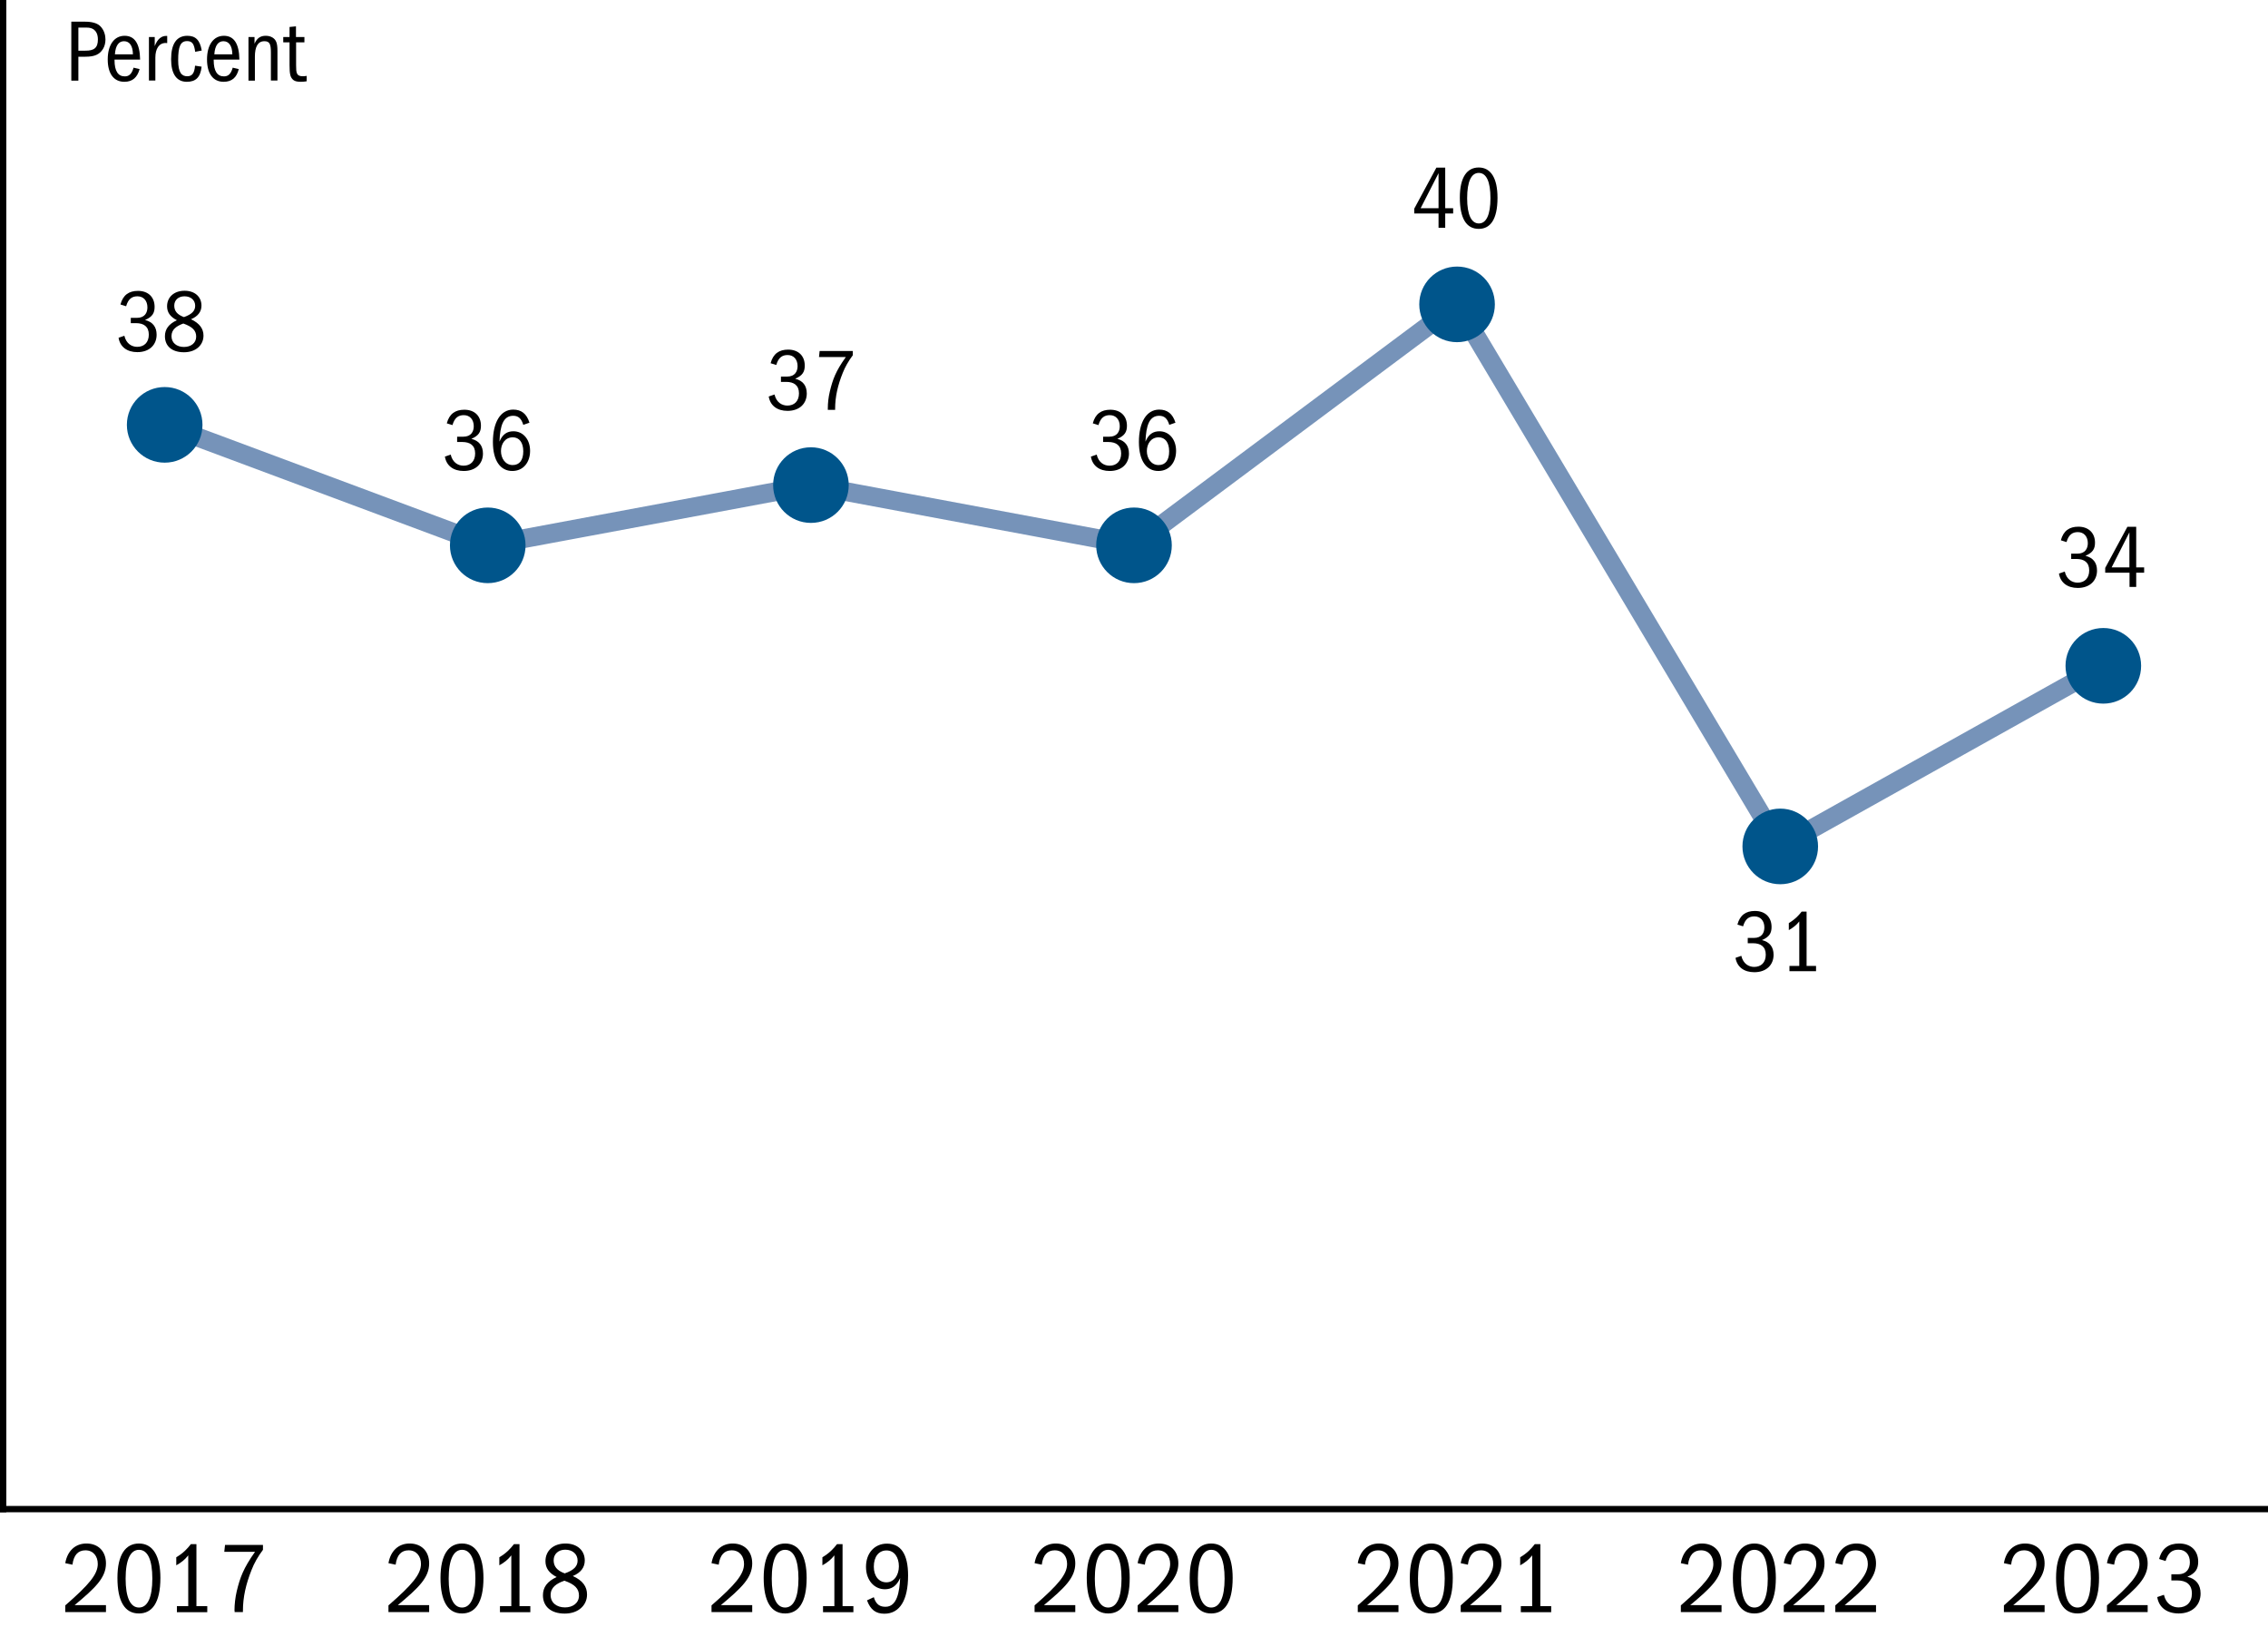 <?xml version="1.0" encoding="utf-8"?>
<!-- Generator: Adobe Illustrator 27.9.1, SVG Export Plug-In . SVG Version: 6.00 Build 0)  -->
<svg version="1.1" xmlns="http://www.w3.org/2000/svg" xmlns:xlink="http://www.w3.org/1999/xlink" x="0px" y="0px"
	 viewBox="0 0 180 129.92" style="enable-background:new 0 0 180 129.92;" xml:space="preserve">
<style type="text/css">
	.st0{fill:none;stroke:#000000;stroke-width:0.5;stroke-linecap:square;stroke-miterlimit:10;}
	.st1{fill:none;}
	.st2{fill:none;stroke:#7693B9;stroke-width:1.5;stroke-linecap:round;stroke-miterlimit:10;}
	.st3{fill:#00558B;}
</style>
<g id="extras">
	<g>
		<path d="M10.39,25.22h0.48c0.62,0,0.83-0.41,0.83-0.83c0-0.53-0.31-0.88-0.79-0.88c-0.43,0-0.73,0.2-0.9,0.79l-0.45-0.14
			c0.2-0.75,0.67-1.08,1.39-1.08c0.81,0,1.32,0.49,1.32,1.27c0,0.48-0.17,0.79-0.76,1.04c0.61,0.15,0.92,0.55,0.92,1.17
			c0,0.79-0.56,1.38-1.53,1.38c-0.81,0-1.37-0.41-1.49-1.14l0.46-0.16c0.15,0.64,0.6,0.88,1.02,0.88c0.54,0,0.92-0.34,0.92-0.97
			c0-0.64-0.4-0.91-1.02-0.91h-0.41V25.22z"/>
		<path d="M16.15,26.63c0,0.73-0.58,1.32-1.55,1.32c-0.97,0-1.51-0.5-1.51-1.27c0-0.55,0.29-0.97,0.95-1.27
			c-0.54-0.28-0.78-0.63-0.78-1.11c0-0.72,0.55-1.23,1.39-1.23c0.81,0,1.34,0.48,1.34,1.18c0,0.48-0.28,0.85-0.83,1.08
			C15.85,25.66,16.15,26.09,16.15,26.63z M13.61,26.67c0,0.53,0.41,0.86,0.99,0.86c0.55,0,0.97-0.31,0.97-0.82
			c0-0.47-0.28-0.78-1.02-1.04C14.03,25.86,13.61,26.13,13.61,26.67z M15.49,24.26c0-0.44-0.34-0.75-0.85-0.75
			c-0.47,0-0.81,0.29-0.81,0.74c0,0.4,0.21,0.71,0.77,0.91C15.25,24.93,15.49,24.65,15.49,24.26z"/>
	</g>
	<g>
		<path d="M36.29,34.65h0.48c0.62,0,0.83-0.41,0.83-0.83c0-0.53-0.31-0.88-0.79-0.88c-0.43,0-0.73,0.2-0.9,0.79l-0.45-0.14
			c0.2-0.75,0.67-1.08,1.39-1.08c0.81,0,1.32,0.49,1.32,1.27c0,0.48-0.17,0.79-0.76,1.04c0.61,0.15,0.92,0.55,0.92,1.17
			c0,0.79-0.56,1.38-1.53,1.38c-0.81,0-1.37-0.41-1.49-1.14l0.46-0.16c0.15,0.64,0.6,0.88,1.02,0.88c0.54,0,0.92-0.34,0.92-0.97
			c0-0.64-0.4-0.91-1.02-0.91h-0.41V34.65z"/>
		<path d="M40.73,32.99c-0.79,0-1.04,0.78-1.09,2.05c0.25-0.6,0.62-0.82,1.11-0.82c0.77,0,1.32,0.65,1.32,1.55
			c0,0.92-0.54,1.6-1.41,1.6c-0.93,0-1.54-0.79-1.54-2.3c0-1.56,0.6-2.57,1.61-2.57c0.64,0,1.07,0.32,1.29,1.04l-0.49,0.17
			C41.38,33.2,41.13,32.99,40.73,32.99z M41.53,35.81c0-0.7-0.32-1.11-0.83-1.11c-0.63,0-0.94,0.54-0.94,1.09
			c0,0.57,0.34,1.11,0.93,1.11C41.23,36.9,41.53,36.51,41.53,35.81z"/>
	</g>
	<g>
		<path d="M61.99,29.88h0.48c0.62,0,0.83-0.41,0.83-0.83c0-0.53-0.31-0.88-0.79-0.88c-0.43,0-0.73,0.2-0.9,0.79l-0.45-0.14
			c0.2-0.75,0.67-1.08,1.39-1.08c0.81,0,1.32,0.49,1.32,1.27c0,0.48-0.17,0.79-0.76,1.04c0.61,0.15,0.92,0.55,0.92,1.17
			c0,0.79-0.56,1.38-1.53,1.38c-0.81,0-1.37-0.41-1.49-1.14l0.46-0.16c0.15,0.64,0.6,0.88,1.02,0.88c0.54,0,0.92-0.34,0.92-0.97
			c0-0.64-0.4-0.91-1.02-0.91h-0.41V29.88z"/>
		<path d="M65.7,32.42c0-0.45,0.05-0.9,0.16-1.36c0.23-0.95,0.46-1.6,1.27-2.73H65l0.05-0.48h2.63v0.34
			c-0.34,0.46-0.61,0.92-0.8,1.41c-0.39,0.97-0.6,1.88-0.6,2.83v0.09H65.7V32.42z"/>
	</g>
	<g>
		<path d="M87.56,34.65h0.48c0.62,0,0.83-0.41,0.83-0.83c0-0.53-0.31-0.88-0.79-0.88c-0.43,0-0.73,0.2-0.9,0.79l-0.45-0.14
			c0.2-0.75,0.67-1.08,1.39-1.08c0.81,0,1.32,0.49,1.32,1.27c0,0.48-0.17,0.79-0.76,1.04c0.61,0.15,0.92,0.55,0.92,1.17
			c0,0.79-0.56,1.38-1.53,1.38c-0.81,0-1.37-0.41-1.49-1.14l0.46-0.16c0.15,0.64,0.6,0.88,1.02,0.88c0.54,0,0.92-0.34,0.92-0.97
			c0-0.64-0.4-0.91-1.02-0.91h-0.41V34.65z"/>
		<path d="M92,32.99c-0.79,0-1.04,0.78-1.09,2.05c0.25-0.6,0.62-0.82,1.11-0.82c0.77,0,1.32,0.65,1.32,1.55
			c0,0.92-0.54,1.6-1.41,1.6c-0.93,0-1.54-0.79-1.54-2.3c0-1.56,0.6-2.57,1.61-2.57c0.64,0,1.07,0.32,1.29,1.04l-0.49,0.17
			C92.65,33.2,92.4,32.99,92,32.99z M92.79,35.81c0-0.7-0.32-1.11-0.83-1.11c-0.63,0-0.94,0.54-0.94,1.09
			c0,0.57,0.34,1.11,0.93,1.11C92.5,36.9,92.79,36.51,92.79,35.81z"/>
	</g>
	<g>
		<path d="M114.17,16.94h-1.93v-0.38L114,13.3h0.7v3.22h0.63v0.42h-0.63v1.13h-0.53V16.94z M112.75,16.52h1.42v-2.78L112.75,16.52z"
			/>
		<path d="M115.86,15.68c0-1.62,0.57-2.39,1.5-2.39c0.96,0,1.49,0.85,1.49,2.4c0,1.77-0.6,2.47-1.49,2.47
			C116.37,18.16,115.86,17.31,115.86,15.68z M118.29,15.73c0-1.32-0.32-2.01-0.93-2.01c-0.58,0-0.92,0.66-0.92,2.01
			c0,1.32,0.34,2,0.93,2S118.29,17.04,118.29,15.73z"/>
	</g>
	<g>
		<path d="M138.72,74.42h0.48c0.62,0,0.83-0.41,0.83-0.83c0-0.53-0.31-0.88-0.79-0.88c-0.43,0-0.73,0.2-0.9,0.79l-0.45-0.14
			c0.2-0.75,0.67-1.08,1.39-1.08c0.81,0,1.32,0.49,1.32,1.27c0,0.48-0.17,0.79-0.76,1.04c0.61,0.15,0.92,0.55,0.92,1.17
			c0,0.79-0.56,1.38-1.53,1.38c-0.81,0-1.37-0.41-1.49-1.14l0.46-0.16c0.15,0.64,0.6,0.88,1.02,0.88c0.54,0,0.92-0.34,0.92-0.97
			c0-0.64-0.4-0.91-1.02-0.91h-0.41V74.42z"/>
		<path d="M142.01,76.64h0.79v-3.53c-0.23,0.3-0.5,0.5-0.83,0.69v-0.56c0.48-0.28,0.77-0.59,1.02-0.91h0.39v4.31h0.75v0.42h-2.11
			V76.64z"/>
	</g>
	<g>
		<path d="M164.39,43.93h0.48c0.62,0,0.83-0.41,0.83-0.83c0-0.53-0.31-0.88-0.79-0.88c-0.43,0-0.73,0.2-0.9,0.79l-0.45-0.14
			c0.2-0.75,0.67-1.08,1.39-1.08c0.8,0,1.32,0.49,1.32,1.27c0,0.48-0.17,0.79-0.76,1.04c0.61,0.15,0.92,0.55,0.92,1.17
			c0,0.79-0.56,1.38-1.53,1.38c-0.81,0-1.37-0.41-1.49-1.14l0.46-0.16c0.15,0.64,0.6,0.88,1.02,0.88c0.54,0,0.92-0.34,0.92-0.97
			c0-0.64-0.4-0.91-1.02-0.91h-0.41V43.93z"/>
		<path d="M169.01,45.44h-1.93v-0.38l1.76-3.26h0.7v3.22h0.63v0.42h-0.63v1.13h-0.53V45.44z M167.59,45.02h1.41v-2.78L167.59,45.02z
			"/>
	</g>
</g>
<g id="graph_00000124147819240156987220000002925246176843390880_">
	<g>
		<path d="M5.66,1.72h1.09c0.53,0,0.93,0.11,1.17,0.32c0.36,0.33,0.45,0.79,0.45,1.09c0,0.29-0.07,0.55-0.2,0.76
			C7.9,4.32,7.51,4.5,6.78,4.5H6.22v1.9H5.66V1.72z M7.77,3.13c0-0.45-0.18-0.94-0.88-0.94H6.22v1.83h0.55
			C7.46,4.03,7.77,3.8,7.77,3.13z"/>
		<path d="M9.87,6.49c-0.84,0-1.32-0.65-1.32-1.77c0-1.18,0.53-1.88,1.34-1.88c0.78,0,1.21,0.59,1.23,1.89H9.09v0.05
			c0,0.85,0.28,1.28,0.81,1.28c0.32,0,0.55-0.16,0.7-0.69l0.48,0.11C10.9,6.14,10.52,6.49,9.87,6.49z M9.84,3.27
			c-0.4,0-0.67,0.32-0.72,1.04h1.43C10.54,3.64,10.29,3.27,9.84,3.27z"/>
		<path d="M11.82,2.94h0.46v0.72c0.22-0.58,0.54-0.81,0.91-0.81h0.08v0.57l-0.12-0.01c-0.53,0-0.82,0.46-0.82,1.16v1.82h-0.51V2.94z
			"/>
		<path d="M14.83,6.49c-0.82,0-1.25-0.63-1.25-1.79c0-1.23,0.44-1.86,1.29-1.86c0.64,0,1,0.33,1.14,1.17l-0.52,0.1
			c-0.08-0.59-0.21-0.85-0.64-0.85c-0.53,0-0.71,0.43-0.71,1.52c0,1,0.29,1.27,0.72,1.27c0.36,0,0.57-0.2,0.62-0.84L16,5.29
			C15.91,6.16,15.51,6.49,14.83,6.49z"/>
		<path d="M17.75,6.49c-0.84,0-1.32-0.65-1.32-1.77c0-1.18,0.53-1.88,1.34-1.88c0.78,0,1.21,0.59,1.23,1.89h-2.04v0.05
			c0,0.85,0.28,1.28,0.81,1.28c0.32,0,0.55-0.16,0.7-0.69l0.48,0.11C18.79,6.14,18.41,6.49,17.75,6.49z M17.73,3.27
			c-0.4,0-0.67,0.32-0.72,1.04h1.43C18.43,3.64,18.17,3.27,17.73,3.27z"/>
		<path d="M21.5,4.16c0-0.68-0.11-0.89-0.52-0.89c-0.53,0-0.75,0.47-0.75,1.22v1.91h-0.51V2.94h0.48v0.53
			c0.2-0.47,0.5-0.63,0.89-0.63c0.22,0,0.39,0.05,0.54,0.14c0.28,0.18,0.39,0.43,0.39,1.05v2.36H21.5V4.16z"/>
		<path d="M23.87,6.49c-0.26,0-0.45-0.04-0.57-0.13c-0.26-0.2-0.32-0.47-0.32-1.19V3.36h-0.5V2.94h0.5v-0.8l0.51-0.05v0.85h0.67
			v0.42H23.5v1.81c0,0.62,0.03,0.88,0.53,0.88c0.12,0,0.2-0.01,0.31-0.03v0.43C24.14,6.48,24.04,6.49,23.87,6.49z"/>
	</g>
	<g>
		<line class="st0" x1="0.25" y1="119.74" x2="179.75" y2="119.74"/>
		<g>
			<g>
			</g>
			<g>
			</g>
		</g>
	</g>
	<g>
		<g>
			<g>
				<path class="st1" d="M7.84,122.33c1.98-1.72,2.72-2.59,2.72-3.46c0-0.63-0.37-1.14-1.03-1.14c-0.6,0-0.98,0.38-1.08,1.19
					l-0.6-0.13c0.18-1.04,0.85-1.64,1.77-1.64c0.98,0,1.63,0.66,1.63,1.67c0,1.19-0.88,2.04-2.62,3.48h2.62v0.58h-3.4V122.33z"/>
				<path class="st1" d="M12.19,120.04c0-1.95,0.68-2.87,1.8-2.87c1.15,0,1.79,1.03,1.79,2.88c0,2.13-0.72,2.97-1.79,2.97
					C12.8,123.01,12.19,121.99,12.19,120.04z M15.1,120.09c0-1.58-0.39-2.41-1.12-2.41c-0.7,0-1.11,0.79-1.11,2.41
					c0,1.58,0.4,2.4,1.12,2.4S15.1,121.67,15.1,120.09z"/>
			</g>
			<g>
				<path class="st1" d="M7.84,98.43c1.98-1.72,2.72-2.59,2.72-3.46c0-0.63-0.37-1.14-1.03-1.14c-0.6,0-0.98,0.38-1.08,1.19
					l-0.6-0.13c0.18-1.04,0.85-1.64,1.77-1.64c0.98,0,1.63,0.66,1.63,1.67c0,1.19-0.88,2.04-2.62,3.48h2.62V99h-3.4V98.43z"/>
				<path class="st1" d="M13.95,98.54c0.79,0,1.11-0.6,1.11-1.43c0-0.85-0.35-1.33-1.05-1.33c-0.5,0-0.83,0.21-1.09,0.76l-0.47-0.12
					l0.15-3.04h2.85l-0.06,0.58h-2.26l-0.08,1.79c0.34-0.41,0.64-0.55,1.1-0.55c1.02,0,1.58,0.76,1.58,1.88
					c0,1.29-0.74,2.03-1.81,2.03c-0.83,0-1.5-0.48-1.67-1.33l0.58-0.22C13.06,98.34,13.42,98.54,13.95,98.54z"/>
			</g>
			<g>
				<path class="st1" d="M8.9,71.94h0.58c0.74,0,0.99-0.5,0.99-1c0-0.64-0.37-1.05-0.95-1.05c-0.51,0-0.87,0.24-1.08,0.95L7.9,70.67
					c0.24-0.9,0.81-1.29,1.67-1.29c0.97,0,1.59,0.59,1.59,1.52c0,0.57-0.2,0.95-0.91,1.25c0.73,0.18,1.1,0.66,1.1,1.4
					c0,0.95-0.67,1.66-1.83,1.66c-0.97,0-1.65-0.5-1.79-1.37l0.55-0.19c0.18,0.77,0.72,1.05,1.22,1.05c0.65,0,1.11-0.41,1.11-1.16
					c0-0.77-0.48-1.09-1.22-1.09H8.9V71.94z"/>
				<path class="st1" d="M12.19,72.24c0-1.95,0.68-2.87,1.8-2.87c1.15,0,1.79,1.03,1.79,2.88c0,2.13-0.72,2.97-1.79,2.97
					C12.8,75.22,12.19,74.19,12.19,72.24z M15.1,72.3c0-1.58-0.39-2.41-1.12-2.41c-0.7,0-1.11,0.79-1.11,2.41
					c0,1.58,0.4,2.4,1.12,2.4S15.1,73.87,15.1,72.3z"/>
			</g>
			<g>
				<path class="st1" d="M8.9,48.04h0.58c0.74,0,0.99-0.5,0.99-1c0-0.64-0.37-1.05-0.95-1.05c-0.51,0-0.87,0.24-1.08,0.95L7.9,46.77
					c0.24-0.9,0.81-1.29,1.67-1.29c0.97,0,1.59,0.59,1.59,1.52c0,0.57-0.2,0.95-0.91,1.25c0.73,0.18,1.1,0.66,1.1,1.4
					c0,0.95-0.67,1.66-1.83,1.66c-0.97,0-1.65-0.5-1.79-1.37l0.55-0.19c0.18,0.77,0.72,1.05,1.22,1.05c0.65,0,1.11-0.41,1.11-1.16
					c0-0.77-0.48-1.09-1.22-1.09H8.9V48.04z"/>
				<path class="st1" d="M13.95,50.75c0.79,0,1.11-0.6,1.11-1.43c0-0.85-0.35-1.33-1.05-1.33c-0.5,0-0.83,0.21-1.09,0.76l-0.47-0.12
					l0.15-3.04h2.85l-0.06,0.58h-2.26l-0.08,1.79c0.34-0.41,0.64-0.55,1.1-0.55c1.02,0,1.58,0.76,1.58,1.88
					c0,1.29-0.74,2.03-1.81,2.03c-0.83,0-1.5-0.48-1.67-1.33l0.58-0.22C13.06,50.55,13.42,50.75,13.95,50.75z"/>
			</g>
			<g>
				<path class="st1" d="M10.15,25.95H7.83V25.5l2.12-3.92h0.84v3.87h0.76v0.5h-0.76v1.35h-0.64V25.95z M8.45,25.44h1.7v-3.34
					L8.45,25.44z"/>
				<path class="st1" d="M12.19,24.44c0-1.95,0.68-2.87,1.8-2.87c1.15,0,1.79,1.03,1.79,2.88c0,2.13-0.72,2.97-1.79,2.97
					C12.8,27.42,12.19,26.39,12.19,24.44z M15.1,24.5c0-1.58-0.39-2.41-1.12-2.41c-0.7,0-1.11,0.79-1.11,2.41
					c0,1.58,0.4,2.4,1.12,2.4S15.1,26.08,15.1,24.5z"/>
			</g>
			<g>
				<path class="st1" d="M10.98,7.96H8.66V7.5l2.12-3.92h0.84v3.87h0.76v0.5h-0.76v1.35h-0.64V7.96z M9.28,7.45h1.7V4.11L9.28,7.45z
					"/>
				<path class="st1" d="M14.78,8.85c0.79,0,1.11-0.6,1.11-1.43c0-0.85-0.35-1.33-1.05-1.33c-0.5,0-0.83,0.21-1.09,0.76l-0.47-0.12
					l0.15-3.04h2.85l-0.06,0.58h-2.26l-0.08,1.79c0.34-0.41,0.64-0.55,1.1-0.55c1.02,0,1.58,0.76,1.58,1.88
					c0,1.29-0.74,2.03-1.81,2.03c-0.83,0-1.5-0.48-1.67-1.33l0.58-0.22C13.89,8.65,14.25,8.85,14.78,8.85z"/>
			</g>
		</g>
		<line class="st0" x1="0.25" y1="119.74" x2="0.25" y2="0.25"/>
		<g>
			<g>
			</g>
			<g>
			</g>
		</g>
	</g>
	<g>
		<g>
			<g>
				<line class="st2" x1="38.71" y1="43.27" x2="13.07" y2="33.71"/>
				<line class="st2" x1="64.36" y1="38.49" x2="38.71" y2="43.27"/>
				<line class="st2" x1="90" y1="43.27" x2="64.36" y2="38.49"/>
				<line class="st2" x1="115.64" y1="24.15" x2="90" y2="43.27"/>
				<line class="st2" x1="141.29" y1="67.16" x2="115.64" y2="24.15"/>
				<line class="st2" x1="166.93" y1="52.83" x2="141.29" y2="67.16"/>
			</g>
		</g>
	</g>
	<g>
		<g>
			<g>
				<g>
					<rect x="10.07" y="30.71" class="st1" width="6" height="6"/>
					<path class="st3" d="M16.07,33.71c0,1.66-1.34,3-3,3c-1.66,0-3-1.34-3-3c0-1.66,1.34-3,3-3
						C14.73,30.71,16.07,32.05,16.07,33.71"/>
					<rect x="10.5" y="31.14" class="st1" width="5.14" height="5.14"/>
				</g>
				<g>
					<rect x="35.71" y="40.27" class="st1" width="6" height="6"/>
					<path class="st3" d="M41.71,43.27c0,1.66-1.34,3-3,3c-1.66,0-3-1.34-3-3c0-1.66,1.34-3,3-3
						C40.37,40.27,41.71,41.61,41.71,43.27"/>
					<rect x="36.14" y="40.69" class="st1" width="5.14" height="5.14"/>
				</g>
				<g>
					<rect x="61.36" y="35.49" class="st1" width="6" height="6"/>
					<path class="st3" d="M67.36,38.49c0,1.66-1.34,3-3,3c-1.66,0-3-1.34-3-3c0-1.66,1.34-3,3-3
						C66.01,35.49,67.36,36.83,67.36,38.49"/>
					<rect x="61.79" y="35.92" class="st1" width="5.14" height="5.14"/>
				</g>
				<g>
					<rect x="87" y="40.27" class="st1" width="6" height="6"/>
					<path class="st3" d="M93,43.27c0,1.66-1.34,3-3,3c-1.66,0-3-1.34-3-3c0-1.66,1.34-3,3-3C91.66,40.27,93,41.61,93,43.27"/>
					<rect x="87.43" y="40.69" class="st1" width="5.14" height="5.14"/>
				</g>
				<g>
					<rect x="112.64" y="21.15" class="st1" width="6" height="6"/>
					<path class="st3" d="M118.64,24.15c0,1.66-1.34,3-3,3c-1.66,0-3-1.34-3-3c0-1.66,1.34-3,3-3
						C117.3,21.15,118.64,22.49,118.64,24.15"/>
					<rect x="113.07" y="21.58" class="st1" width="5.14" height="5.14"/>
				</g>
				<g>
					<rect x="138.29" y="64.16" class="st1" width="6" height="6"/>
					<path class="st3" d="M144.29,67.16c0,1.66-1.34,3-3,3c-1.66,0-3-1.34-3-3c0-1.66,1.34-3,3-3
						C142.94,64.16,144.29,65.51,144.29,67.16"/>
					<rect x="138.71" y="64.59" class="st1" width="5.14" height="5.14"/>
				</g>
				<g>
					<rect x="163.93" y="49.83" class="st1" width="6" height="6"/>
					<path class="st3" d="M169.93,52.83c0,1.66-1.34,3-3,3c-1.66,0-3-1.34-3-3c0-1.66,1.34-3,3-3
						C168.59,49.83,169.93,51.17,169.93,52.83"/>
					<rect x="164.36" y="50.25" class="st1" width="5.14" height="5.14"/>
				</g>
			</g>
		</g>
	</g>
	<g>
		<g>
			<g>
				<path d="M159.04,127.38c1.88-1.64,2.58-2.46,2.58-3.29c0-0.6-0.35-1.08-0.98-1.08c-0.57,0-0.93,0.36-1.03,1.14l-0.57-0.12
					c0.17-0.99,0.81-1.56,1.68-1.56c0.94,0,1.55,0.62,1.55,1.58c0,1.13-0.84,1.94-2.49,3.31h2.49v0.55h-3.23V127.38z"/>
				<path d="M163.18,125.2c0-1.85,0.65-2.73,1.71-2.73c1.1,0,1.7,0.98,1.7,2.73c0,2.02-0.69,2.82-1.7,2.82
					C163.76,128.03,163.18,127.05,163.18,125.2z M165.94,125.26c0-1.5-0.37-2.29-1.06-2.29c-0.66,0-1.06,0.75-1.06,2.29
					c0,1.5,0.38,2.29,1.06,2.29S165.94,126.75,165.94,125.26z"/>
				<path d="M167.22,127.38c1.88-1.64,2.58-2.46,2.58-3.29c0-0.6-0.35-1.08-0.98-1.08c-0.57,0-0.93,0.36-1.03,1.14l-0.57-0.12
					c0.17-0.99,0.81-1.56,1.68-1.56c0.94,0,1.55,0.62,1.55,1.58c0,1.13-0.84,1.94-2.49,3.31h2.49v0.55h-3.23V127.38z"/>
				<path d="M172.31,124.91h0.55c0.7,0,0.94-0.47,0.94-0.95c0-0.61-0.35-1-0.9-1c-0.49,0-0.83,0.23-1.03,0.9l-0.51-0.16
					c0.22-0.86,0.77-1.23,1.59-1.23c0.92,0,1.51,0.56,1.51,1.45c0,0.54-0.19,0.9-0.86,1.19c0.7,0.17,1.05,0.63,1.05,1.33
					c0,0.9-0.64,1.58-1.74,1.58c-0.92,0-1.57-0.47-1.7-1.3l0.53-0.18c0.17,0.74,0.69,1,1.16,1c0.62,0,1.06-0.39,1.06-1.1
					c0-0.73-0.46-1.04-1.16-1.04h-0.47V124.91z"/>
			</g>
		</g>
		<g>
			<g>
				<path d="M133.4,127.38c1.88-1.64,2.58-2.46,2.58-3.29c0-0.6-0.35-1.08-0.98-1.08c-0.57,0-0.93,0.36-1.03,1.14l-0.57-0.12
					c0.17-0.99,0.81-1.56,1.68-1.56c0.94,0,1.55,0.62,1.55,1.58c0,1.13-0.84,1.94-2.49,3.31h2.49v0.55h-3.23V127.38z"/>
				<path d="M137.53,125.2c0-1.85,0.65-2.73,1.71-2.73c1.1,0,1.7,0.98,1.7,2.73c0,2.02-0.69,2.82-1.7,2.82
					C138.12,128.03,137.53,127.05,137.53,125.2z M140.3,125.26c0-1.5-0.37-2.29-1.06-2.29c-0.66,0-1.06,0.75-1.06,2.29
					c0,1.5,0.38,2.29,1.06,2.29S140.3,126.75,140.3,125.26z"/>
				<path d="M141.57,127.38c1.88-1.64,2.58-2.46,2.58-3.29c0-0.6-0.35-1.08-0.98-1.08c-0.57,0-0.93,0.36-1.03,1.14l-0.57-0.12
					c0.17-0.99,0.81-1.56,1.68-1.56c0.94,0,1.55,0.62,1.55,1.58c0,1.13-0.84,1.94-2.49,3.31h2.49v0.55h-3.23V127.38z"/>
				<path d="M145.66,127.38c1.88-1.64,2.58-2.46,2.58-3.29c0-0.6-0.35-1.08-0.98-1.08c-0.57,0-0.93,0.36-1.03,1.14l-0.57-0.12
					c0.17-0.99,0.81-1.56,1.68-1.56c0.94,0,1.55,0.62,1.55,1.58c0,1.13-0.84,1.94-2.49,3.31h2.49v0.55h-3.23V127.38z"/>
			</g>
		</g>
		<g>
			<g>
				<path d="M107.76,127.38c1.88-1.64,2.58-2.46,2.58-3.29c0-0.6-0.35-1.08-0.98-1.08c-0.57,0-0.93,0.36-1.03,1.14l-0.57-0.12
					c0.17-0.99,0.81-1.56,1.68-1.56c0.94,0,1.55,0.62,1.55,1.58c0,1.13-0.84,1.94-2.49,3.31h2.49v0.55h-3.23V127.38z"/>
				<path d="M111.89,125.2c0-1.85,0.65-2.73,1.71-2.73c1.1,0,1.7,0.98,1.7,2.73c0,2.02-0.69,2.82-1.7,2.82
					C112.47,128.03,111.89,127.05,111.89,125.2z M114.66,125.26c0-1.5-0.37-2.29-1.06-2.29c-0.66,0-1.06,0.75-1.06,2.29
					c0,1.5,0.38,2.29,1.06,2.29S114.66,126.75,114.66,125.26z"/>
				<path d="M115.93,127.38c1.88-1.64,2.58-2.46,2.58-3.29c0-0.6-0.35-1.08-0.98-1.08c-0.57,0-0.93,0.36-1.03,1.14l-0.57-0.12
					c0.17-0.99,0.81-1.56,1.68-1.56c0.94,0,1.55,0.62,1.55,1.58c0,1.13-0.84,1.94-2.49,3.31h2.49v0.55h-3.23V127.38z"/>
				<path d="M120.7,127.44h0.9v-4.03c-0.26,0.34-0.57,0.58-0.95,0.79v-0.64c0.55-0.32,0.88-0.68,1.16-1.04h0.44v4.92h0.86v0.48
					h-2.41V127.44z"/>
			</g>
		</g>
		<g>
			<g>
				<path d="M82.11,127.38c1.88-1.64,2.58-2.46,2.58-3.29c0-0.6-0.35-1.08-0.98-1.08c-0.57,0-0.93,0.36-1.03,1.14l-0.57-0.12
					c0.17-0.99,0.81-1.56,1.68-1.56c0.94,0,1.55,0.62,1.55,1.58c0,1.13-0.84,1.94-2.49,3.31h2.49v0.55h-3.23V127.38z"/>
				<path d="M86.25,125.2c0-1.85,0.65-2.73,1.71-2.73c1.1,0,1.7,0.98,1.7,2.73c0,2.02-0.69,2.82-1.7,2.82
					C86.83,128.03,86.25,127.05,86.25,125.2z M89.01,125.26c0-1.5-0.37-2.29-1.06-2.29c-0.66,0-1.06,0.75-1.06,2.29
					c0,1.5,0.38,2.29,1.06,2.29S89.01,126.75,89.01,125.26z"/>
				<path d="M90.29,127.38c1.88-1.64,2.58-2.46,2.58-3.29c0-0.6-0.35-1.08-0.98-1.08c-0.57,0-0.93,0.36-1.03,1.14l-0.57-0.12
					c0.17-0.99,0.81-1.56,1.68-1.56c0.94,0,1.55,0.62,1.55,1.58c0,1.13-0.84,1.94-2.49,3.31h2.49v0.55h-3.23V127.38z"/>
				<path d="M94.42,125.2c0-1.85,0.65-2.73,1.71-2.73c1.1,0,1.7,0.98,1.7,2.73c0,2.02-0.69,2.82-1.7,2.82
					C95.01,128.03,94.42,127.05,94.42,125.2z M97.19,125.26c0-1.5-0.37-2.29-1.06-2.29c-0.66,0-1.06,0.75-1.06,2.29
					c0,1.5,0.38,2.29,1.06,2.29S97.19,126.75,97.19,125.26z"/>
			</g>
		</g>
		<g>
			<g>
				<path d="M56.47,127.38c1.88-1.64,2.58-2.46,2.58-3.29c0-0.6-0.35-1.08-0.98-1.08c-0.57,0-0.93,0.36-1.03,1.14l-0.57-0.12
					c0.17-0.99,0.81-1.56,1.68-1.56c0.94,0,1.55,0.62,1.55,1.58c0,1.13-0.84,1.94-2.49,3.31h2.49v0.55h-3.23V127.38z"/>
				<path d="M60.61,125.2c0-1.85,0.65-2.73,1.71-2.73c1.1,0,1.7,0.98,1.7,2.73c0,2.02-0.69,2.82-1.7,2.82
					C61.19,128.03,60.61,127.05,60.61,125.2z M63.37,125.26c0-1.5-0.37-2.29-1.06-2.29c-0.66,0-1.06,0.75-1.06,2.29
					c0,1.5,0.38,2.29,1.06,2.29S63.37,126.75,63.37,125.26z"/>
				<path d="M65.32,127.44h0.9v-4.03c-0.26,0.34-0.57,0.58-0.95,0.79v-0.64c0.55-0.32,0.88-0.68,1.16-1.04h0.44v4.92h0.86v0.48
					h-2.41V127.44z"/>
				<path d="M70.28,127.49c0.92,0,1.11-1.2,1.16-2.28c-0.28,0.65-0.7,0.89-1.21,0.89c-0.83,0-1.5-0.7-1.5-1.78
					c0-1.11,0.7-1.84,1.66-1.84c1.11,0,1.68,0.83,1.68,2.53c0,1.96-0.66,3.03-1.88,3.03c-0.67,0-1.1-0.3-1.38-1.06l0.54-0.25
					C69.54,127.35,69.87,127.49,70.28,127.49z M71.34,124.28c0-0.7-0.35-1.26-0.98-1.26c-0.62,0-1.01,0.5-1.01,1.29
					c0,0.77,0.42,1.24,1,1.24C70.97,125.55,71.34,124.96,71.34,124.28z"/>
			</g>
		</g>
		<g>
			<g>
				<path d="M30.83,127.38c1.88-1.64,2.58-2.46,2.58-3.29c0-0.6-0.35-1.08-0.98-1.08c-0.57,0-0.93,0.36-1.03,1.14l-0.57-0.12
					c0.17-0.99,0.81-1.56,1.68-1.56c0.94,0,1.55,0.62,1.55,1.58c0,1.13-0.84,1.94-2.49,3.31h2.49v0.55h-3.23V127.38z"/>
				<path d="M34.96,125.2c0-1.85,0.65-2.73,1.71-2.73c1.1,0,1.7,0.98,1.7,2.73c0,2.02-0.69,2.82-1.7,2.82
					C35.55,128.03,34.96,127.05,34.96,125.2z M37.73,125.26c0-1.5-0.37-2.29-1.06-2.29c-0.66,0-1.06,0.75-1.06,2.29
					c0,1.5,0.38,2.29,1.06,2.29S37.73,126.75,37.73,125.26z"/>
				<path d="M39.68,127.44h0.9v-4.03c-0.26,0.34-0.57,0.58-0.95,0.79v-0.64c0.55-0.32,0.88-0.68,1.16-1.04h0.44v4.92h0.86v0.48
					h-2.41V127.44z"/>
				<path d="M46.59,126.52c0,0.83-0.66,1.51-1.77,1.51c-1.11,0-1.73-0.58-1.73-1.45c0-0.63,0.33-1.1,1.09-1.45
					c-0.62-0.32-0.89-0.72-0.89-1.26c0-0.82,0.62-1.4,1.59-1.4c0.93,0,1.53,0.55,1.53,1.35c0,0.55-0.32,0.97-0.95,1.23
					C46.26,125.41,46.59,125.9,46.59,126.52z M43.7,126.56c0,0.6,0.47,0.98,1.14,0.98c0.63,0,1.11-0.35,1.11-0.94
					c0-0.54-0.32-0.89-1.16-1.18C44.17,125.64,43.7,125.95,43.7,126.56z M45.84,123.82c0-0.5-0.39-0.86-0.98-0.86
					c-0.54,0-0.92,0.34-0.92,0.84c0,0.46,0.24,0.81,0.88,1.04C45.57,124.58,45.84,124.26,45.84,123.82z"/>
			</g>
		</g>
		<g>
			<g>
				<path d="M5.18,127.38c1.88-1.64,2.58-2.46,2.58-3.29c0-0.6-0.35-1.08-0.98-1.08c-0.57,0-0.93,0.36-1.03,1.14l-0.57-0.12
					c0.17-0.99,0.81-1.56,1.68-1.56c0.94,0,1.55,0.62,1.55,1.58c0,1.13-0.84,1.94-2.49,3.31h2.49v0.55H5.18V127.38z"/>
				<path d="M9.32,125.2c0-1.85,0.65-2.73,1.71-2.73c1.1,0,1.7,0.98,1.7,2.73c0,2.02-0.69,2.82-1.7,2.82
					C9.9,128.03,9.32,127.05,9.32,125.2z M12.09,125.26c0-1.5-0.37-2.29-1.06-2.29c-0.66,0-1.06,0.75-1.06,2.29
					c0,1.5,0.38,2.29,1.06,2.29S12.09,126.75,12.09,125.26z"/>
				<path d="M14.04,127.44h0.9v-4.03c-0.26,0.34-0.57,0.58-0.95,0.79v-0.64c0.55-0.32,0.88-0.68,1.16-1.04h0.44v4.92h0.86v0.48
					h-2.41V127.44z"/>
				<path d="M18.61,127.8c0-0.51,0.06-1.03,0.18-1.55c0.26-1.08,0.53-1.82,1.45-3.12h-2.44l0.06-0.55h3.01v0.39
					c-0.39,0.52-0.7,1.06-0.91,1.61c-0.44,1.11-0.68,2.14-0.68,3.23v0.1h-0.66V127.8z"/>
			</g>
		</g>
	</g>
	<g>
	</g>
	<g>
	</g>
	<g>
	</g>
	<g>
	</g>
	<g>
	</g>
	<g>
	</g>
</g>
</svg>
